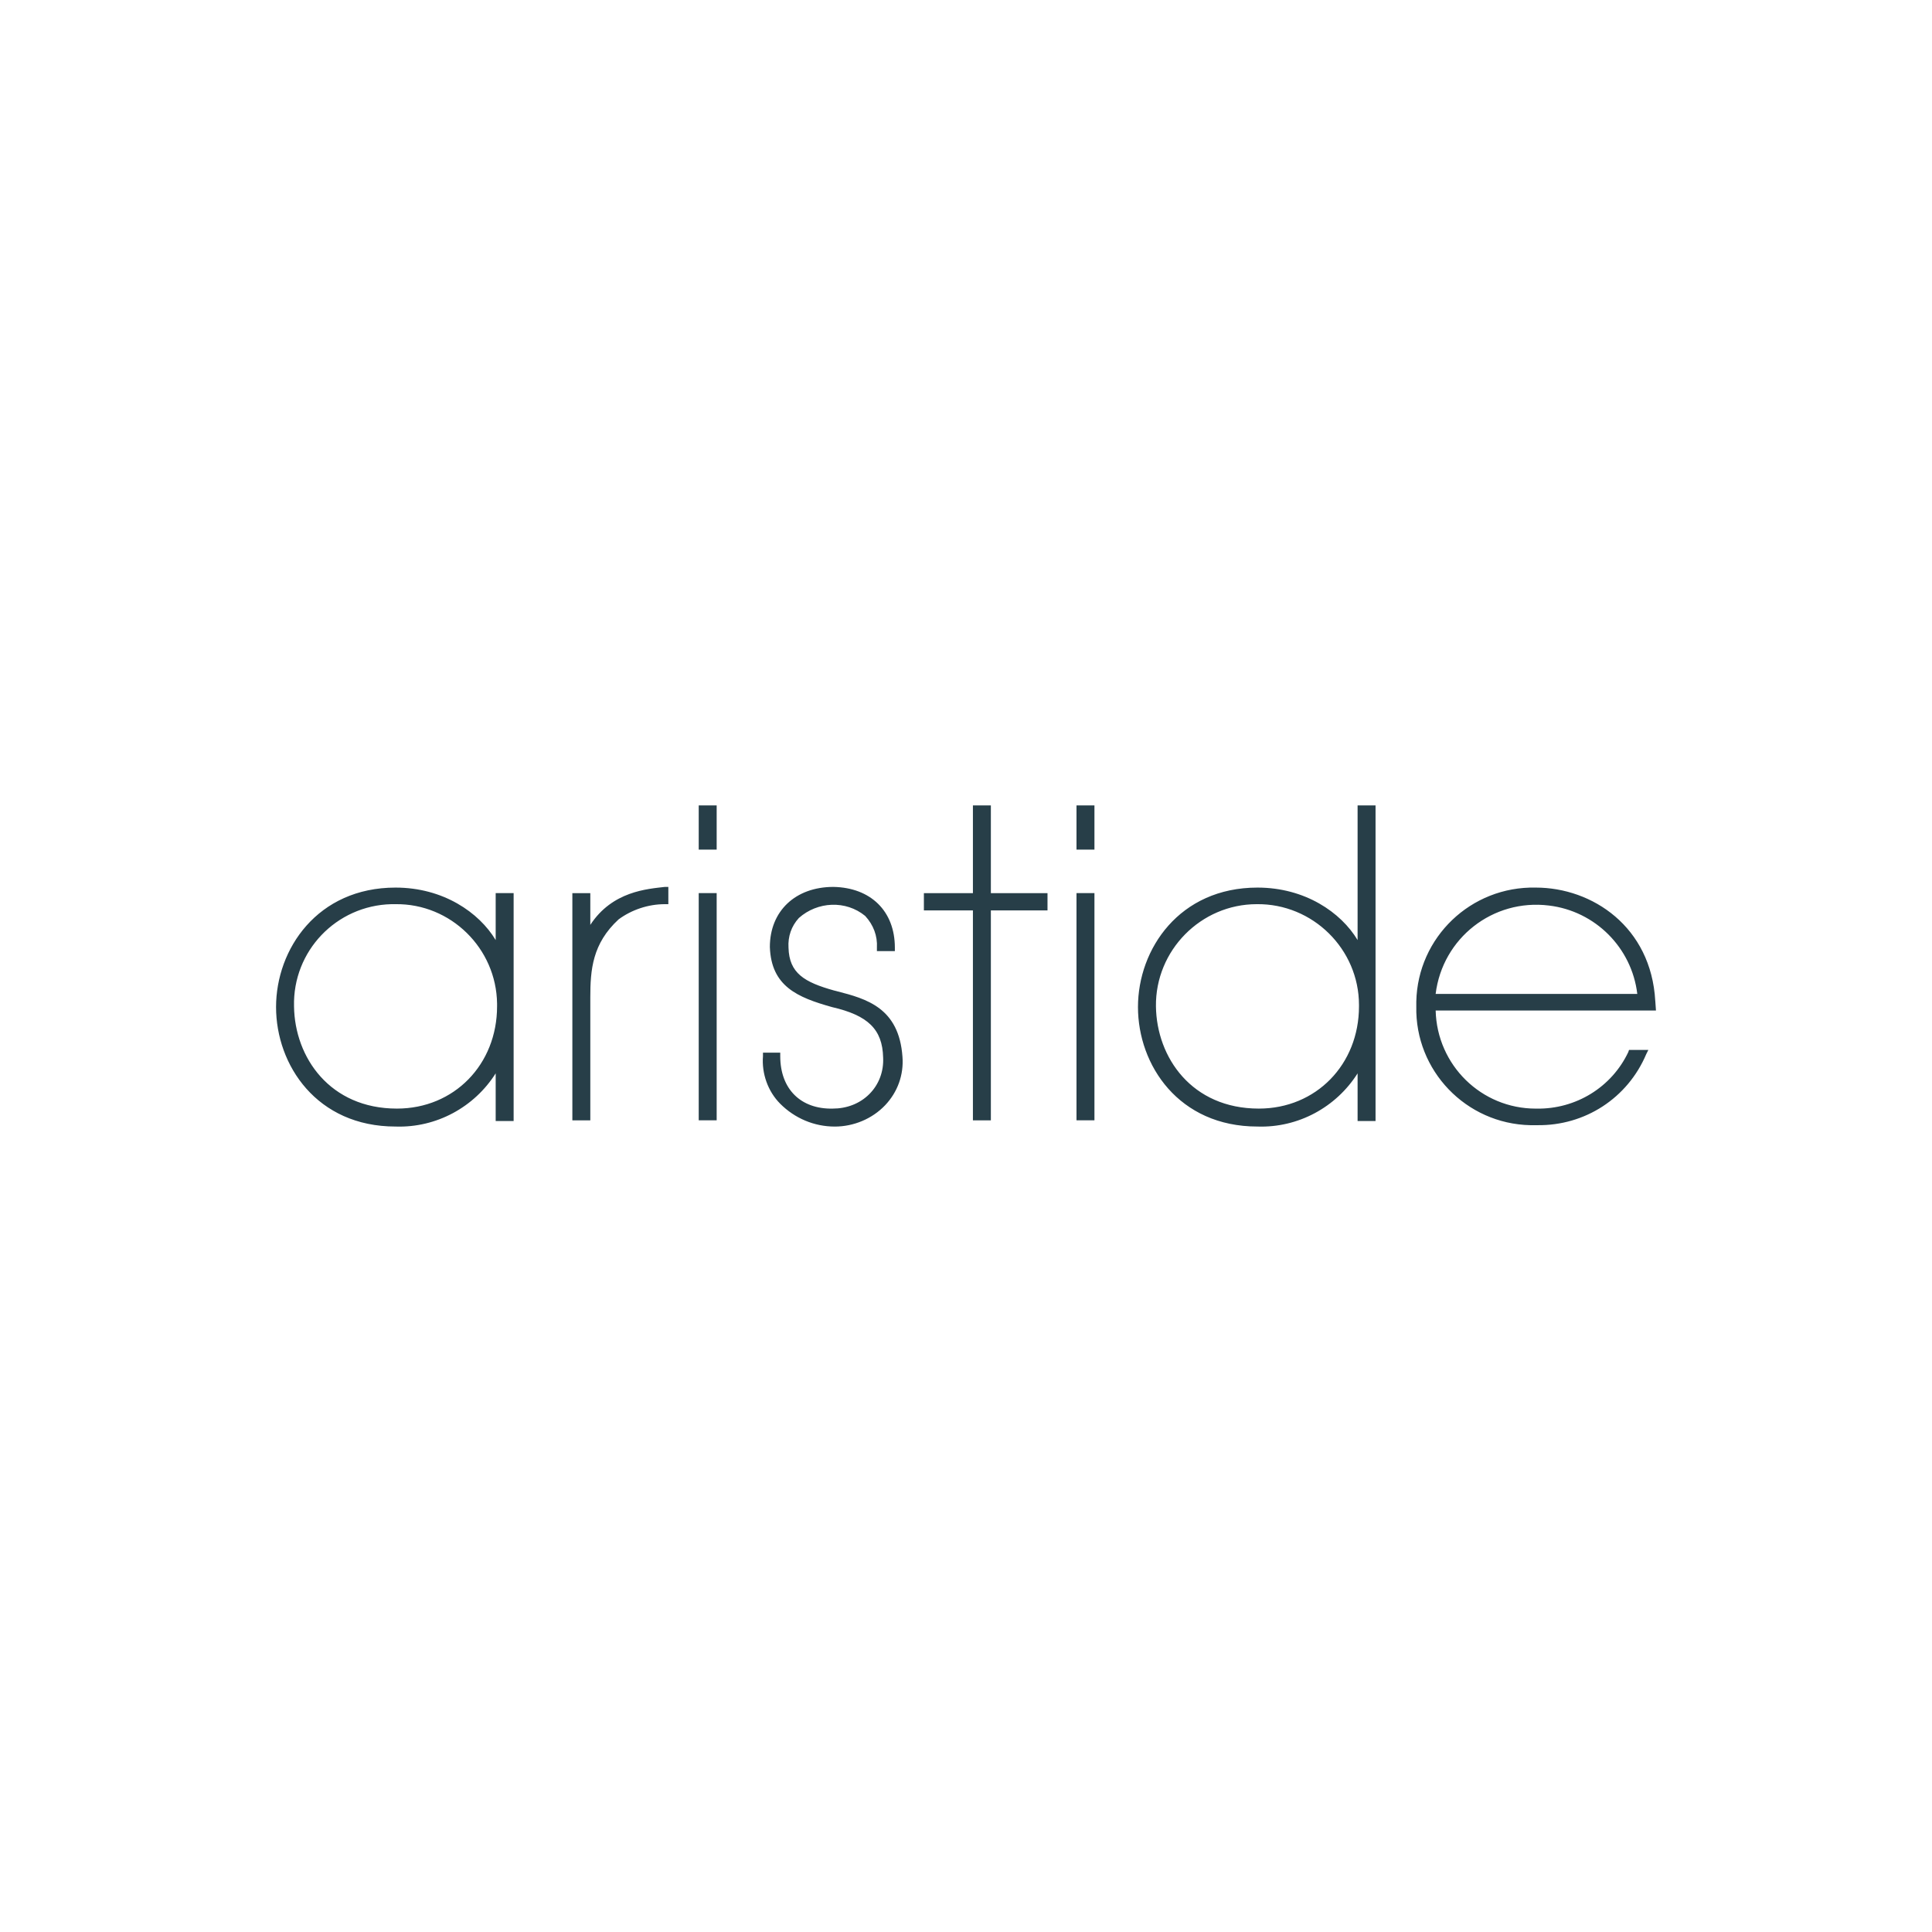 <?xml version="1.0" encoding="UTF-8"?>
<svg id="Laag_1" data-name="Laag 1" xmlns="http://www.w3.org/2000/svg" viewBox="0 0 850.39 850.39">
  <defs>
    <style>
      .cls-1 {
        fill: none;
      }

      .cls-2 {
        fill: #273e48;
      }
    </style>
  </defs>
  <rect class="cls-1" width="850.39" height="850.39"/>
  <path class="cls-2" d="M259.83,407.1v-13.98h-7.9v100.01h7.9v-54.11c0-12.16.91-23.71,12.46-34.35,5.78-4.26,13.07-6.69,20.37-6.69h1.52v-7.6h-1.52c-7.6.91-23.1,1.82-32.83,16.72ZM307.55,493.12h7.9v-100.01h-7.9v100.01ZM218.18,413.78c-7.3-12.16-23.1-23.1-44.08-23.1-34.35,0-52.59,27.05-52.59,52.59s17.94,52.59,52.59,52.59c17.94.61,34.65-8.51,44.08-23.41v20.98h7.9v-100.32h-7.9s0,20.67,0,20.67ZM218.79,442.97c0,25.53-18.85,44.99-44.08,44.99-29.49,0-44.99-22.5-45.29-44.99-.61-24.32,18.54-44.38,42.86-44.99h1.82c24.32-.3,44.38,19.46,44.69,43.77v1.22ZM307.55,373.96h7.9v-19.46h-7.9v19.46ZM473.83,373.96h7.9v-19.46h-7.9v19.46ZM728.58,440.53h0c-1.82-32.53-27.66-49.85-52.59-49.85-28.57-.61-51.98,21.89-52.59,50.16v2.13c-.61,28.27,21.89,51.68,50.16,52.29h3.04c20.98.3,39.82-11.86,48.03-31.31l.91-1.82h-8.51l-.3.91c-7.3,15.5-23.1,25.23-40.43,24.93h-.3c-24.01,0-43.47-19.15-44.08-43.17h96.97l-.3-4.26ZM631.91,437.49c3.04-24.62,25.23-41.95,49.85-38.91,20.37,2.43,36.48,18.54,38.91,38.91h-88.76ZM597.56,413.78c-7.3-12.16-23.1-23.1-44.08-23.1-34.35,0-52.59,27.05-52.59,52.59s17.94,52.59,52.59,52.59c17.94.61,34.65-8.51,44.08-23.41v20.98h7.9v-138.92h-7.9v59.28ZM598.17,442.97c0,25.53-18.85,44.99-44.08,44.99-29.49,0-44.99-22.5-45.29-44.99-.3-24.62,19.76-44.99,44.38-44.99,24.62-.3,44.99,19.76,44.99,44.38,0,0,0,.3,0,.61ZM473.83,493.12h7.9v-100.01h-7.9v100.01ZM368.35,436.28l-1.22-.3c-13.07-3.65-19.76-7.6-20.06-18.85-.3-4.86,1.22-9.42,4.56-13.07,8.21-7.3,20.67-7.9,29.18-.91,3.65,3.95,5.47,8.82,5.17,13.98v1.52h7.9v-1.52c0-16.11-10.64-26.45-27.05-26.75-16.72,0-27.97,10.64-27.97,26.45.61,17.33,12.16,22.19,27.36,26.45,15.81,3.65,22.19,9.73,22.5,22.19.3,6.08-1.82,11.86-6.08,16.11-4.26,4.26-10.03,6.38-16.11,6.38-13.98.3-23.1-8.51-23.1-23.1v-1.52h-7.6v1.52c-.61,7.6,2.13,15.5,7.6,20.98,6.38,6.38,14.9,10.03,24.01,10.03,8.21,0,16.42-3.34,22.19-9.42,5.47-5.78,8.21-13.38,7.6-21.28-1.52-21.58-15.81-25.53-28.88-28.88ZM436.14,354.51h-7.9v38.61h-21.58v7.6h21.58v92.41h7.9v-92.41h24.93v-7.6h-24.93v-38.61Z"/>
</svg>